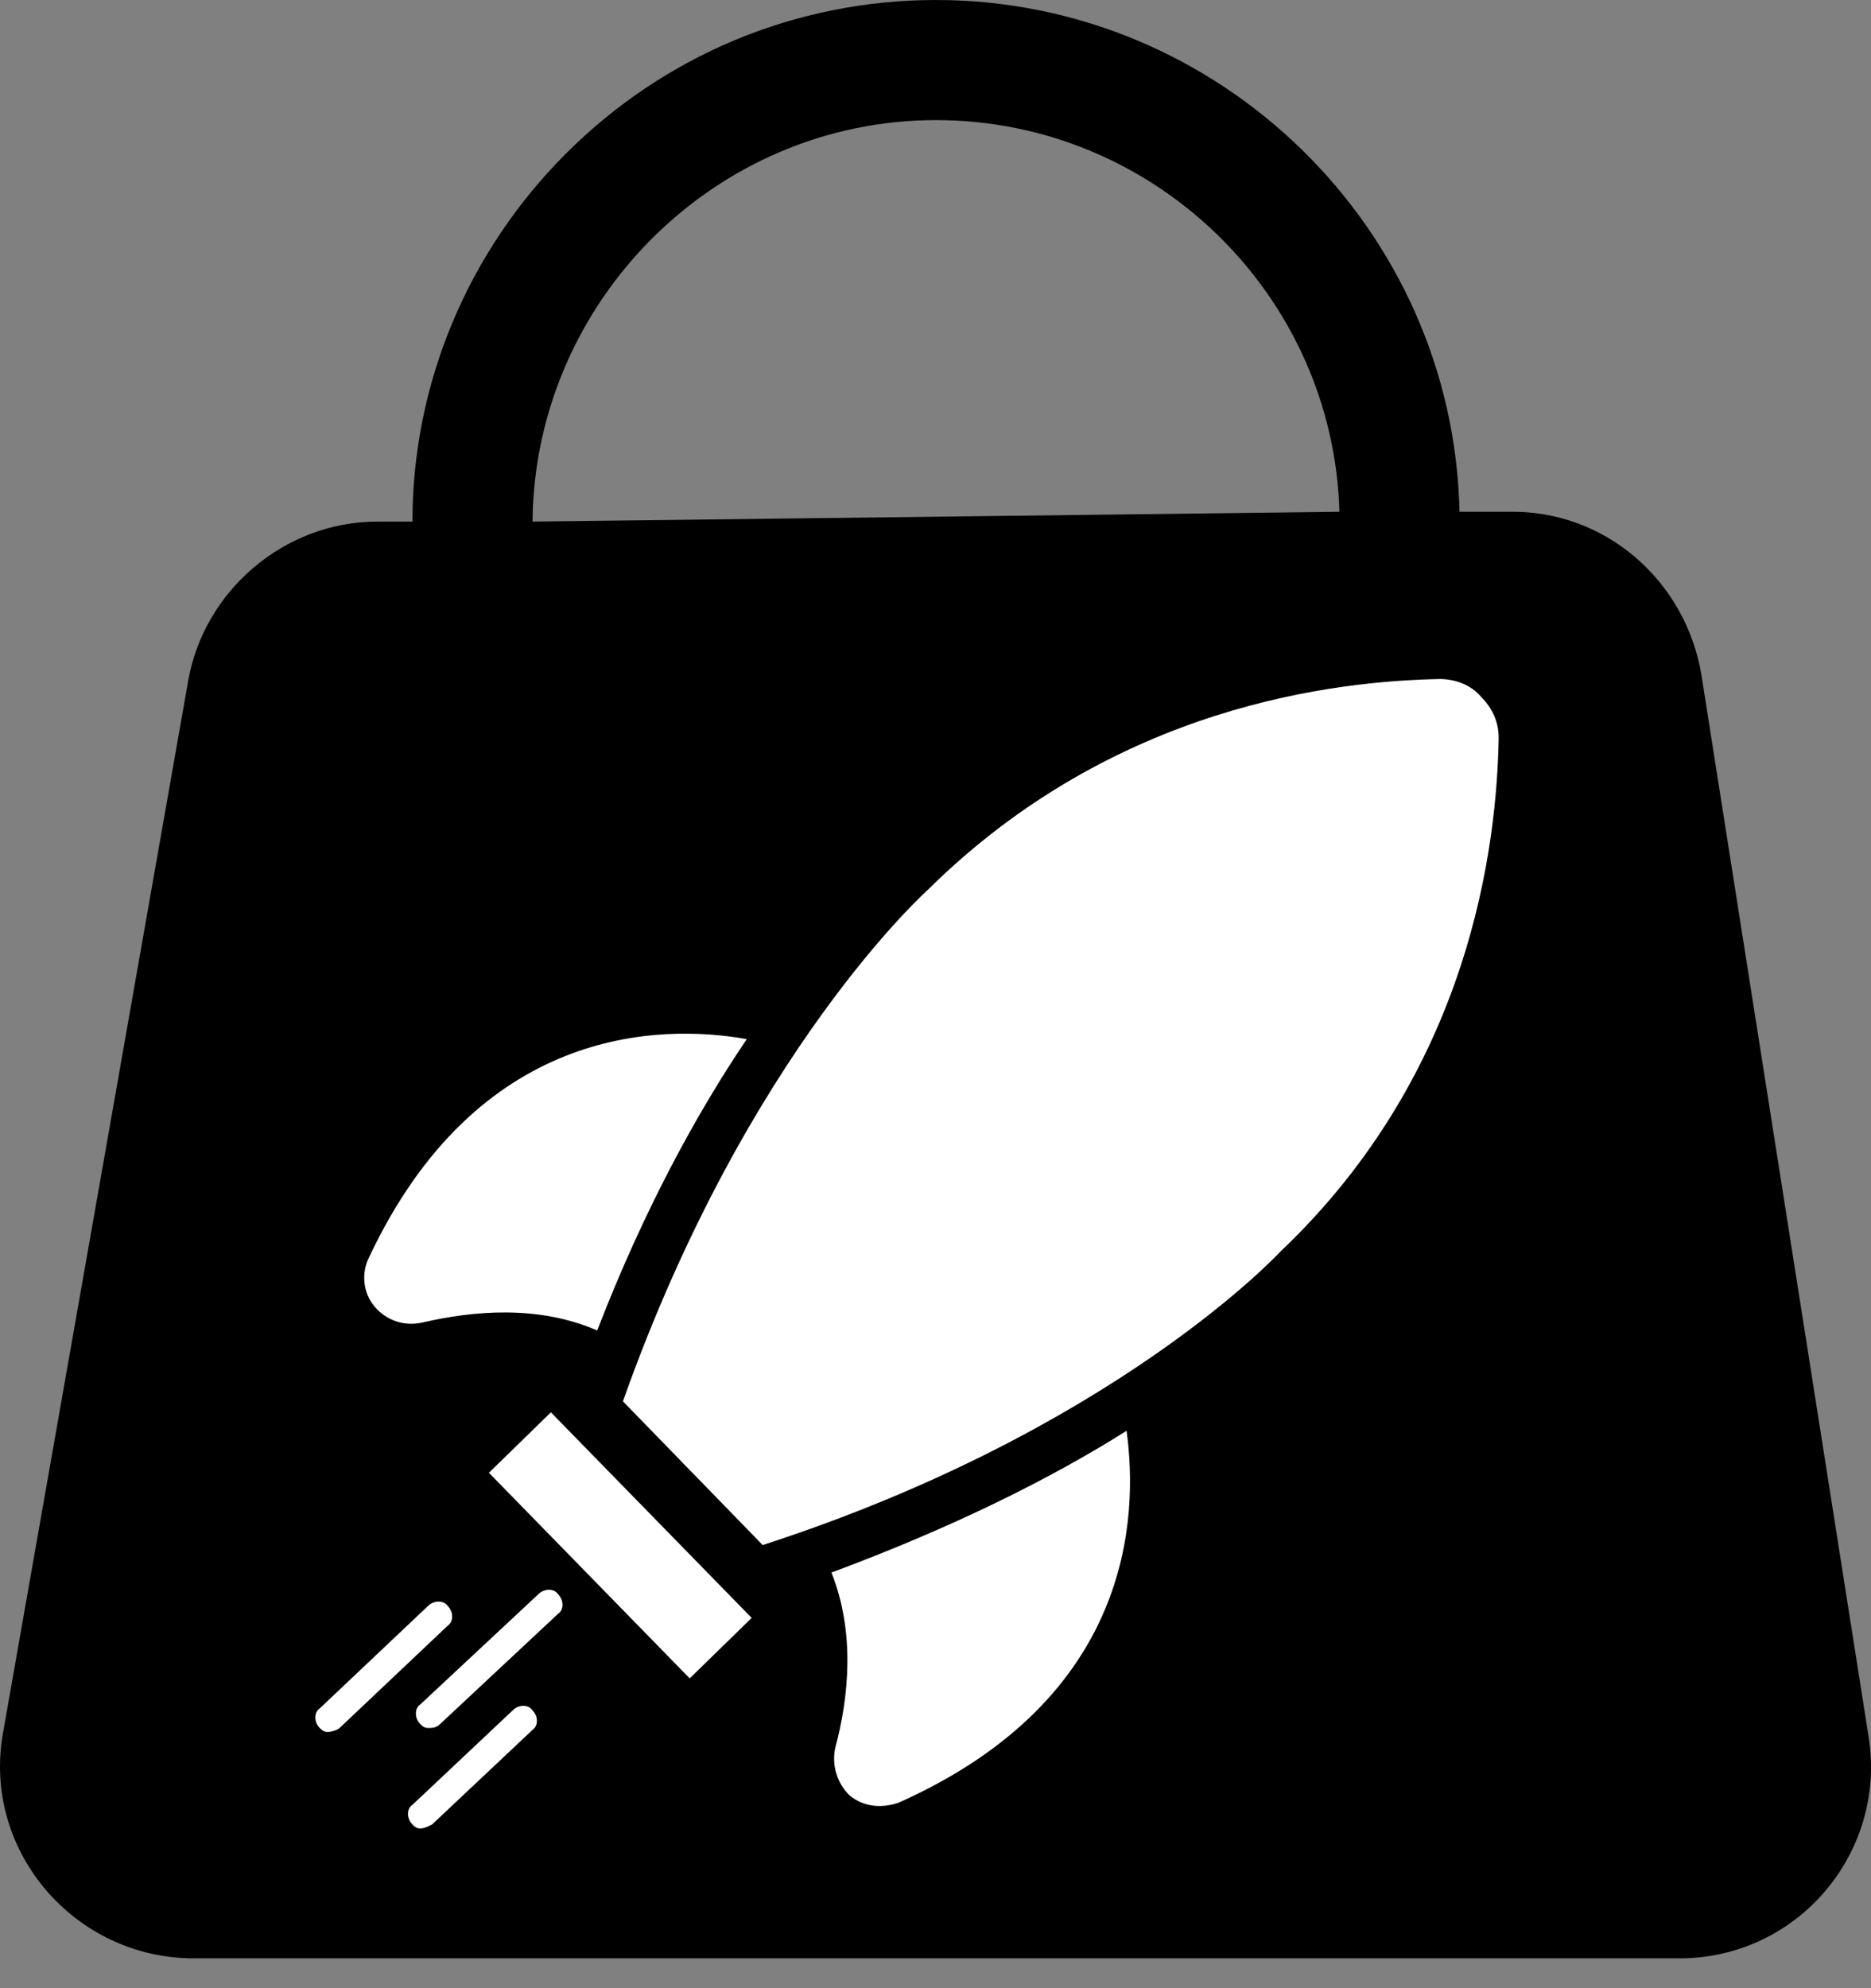 <svg width="16" height="17" viewBox="0 0 16 17" fill="none" xmlns="http://www.w3.org/2000/svg">
<rect x="0" y="0" width="16" height="17" fill="#808080" stroke="none"/>
<path d="M15.981 14.86L14.55 5.772C14.416 4.965 13.726 4.359 12.901 4.376H12.481C12.43 1.952 10.427 0 8.004 0C6.809 0 5.682 0.471 4.84 1.313C3.999 2.154 3.527 3.282 3.527 4.46H3.225C2.434 4.46 1.744 5.049 1.609 5.823L0.027 14.81C-0.158 15.819 0.633 16.745 1.659 16.745H14.332C15.358 16.762 16.133 15.853 15.981 14.86ZM4.554 4.46C4.571 2.575 6.119 1.027 8.004 1.027C9.872 1.027 11.403 2.524 11.454 4.376L4.554 4.46Z" fill="black"/>
<path d="M3.155 10.753C3.088 10.888 3.104 11.056 3.205 11.174C3.306 11.292 3.458 11.342 3.609 11.309C4.047 11.207 4.602 11.157 5.107 11.376C5.511 10.332 5.965 9.508 6.386 8.885C5.629 8.75 4.08 8.784 3.155 10.753Z" fill="white"/>
<path d="M9.634 12.234C8.994 12.638 8.153 13.059 7.11 13.446C7.312 13.951 7.261 14.506 7.143 14.944C7.11 15.095 7.16 15.246 7.261 15.348C7.379 15.448 7.53 15.465 7.682 15.415C9.684 14.523 9.735 12.975 9.634 12.234Z" fill="white"/>
<path d="M4.711 12.076L4.181 12.593L5.898 14.351L6.428 13.834L4.711 12.076Z" fill="white"/>
<path d="M10.948 10.703C10.948 10.703 9.535 12.235 6.522 13.211L5.933 12.605L5.916 12.588L5.327 11.982C6.388 8.987 7.936 7.607 7.936 7.607C9.535 6.025 11.436 5.823 12.312 5.806C12.446 5.806 12.581 5.857 12.665 5.958C12.766 6.059 12.816 6.176 12.816 6.311C12.8 7.22 12.581 9.155 10.948 10.703Z" fill="white"/>
<path d="M2.802 14.809C2.768 14.809 2.751 14.792 2.735 14.776C2.684 14.725 2.684 14.641 2.735 14.607L3.66 13.732C3.711 13.682 3.795 13.682 3.829 13.732C3.879 13.783 3.879 13.867 3.829 13.9L2.903 14.776C2.886 14.792 2.836 14.809 2.802 14.809Z" fill="white"/>
<path d="M3.594 15.634C3.56 15.634 3.543 15.617 3.527 15.6C3.476 15.549 3.476 15.465 3.527 15.432L4.385 14.624C4.435 14.573 4.52 14.573 4.553 14.624C4.604 14.674 4.604 14.758 4.553 14.792L3.695 15.6C3.661 15.617 3.628 15.634 3.594 15.634Z" fill="white"/>
<path d="M3.662 14.775C3.628 14.775 3.611 14.759 3.594 14.742C3.544 14.691 3.544 14.607 3.594 14.574L4.604 13.631C4.654 13.581 4.739 13.581 4.772 13.631C4.823 13.682 4.823 13.766 4.772 13.799L3.763 14.742C3.729 14.775 3.695 14.775 3.662 14.775Z" fill="white"/>
</svg>

